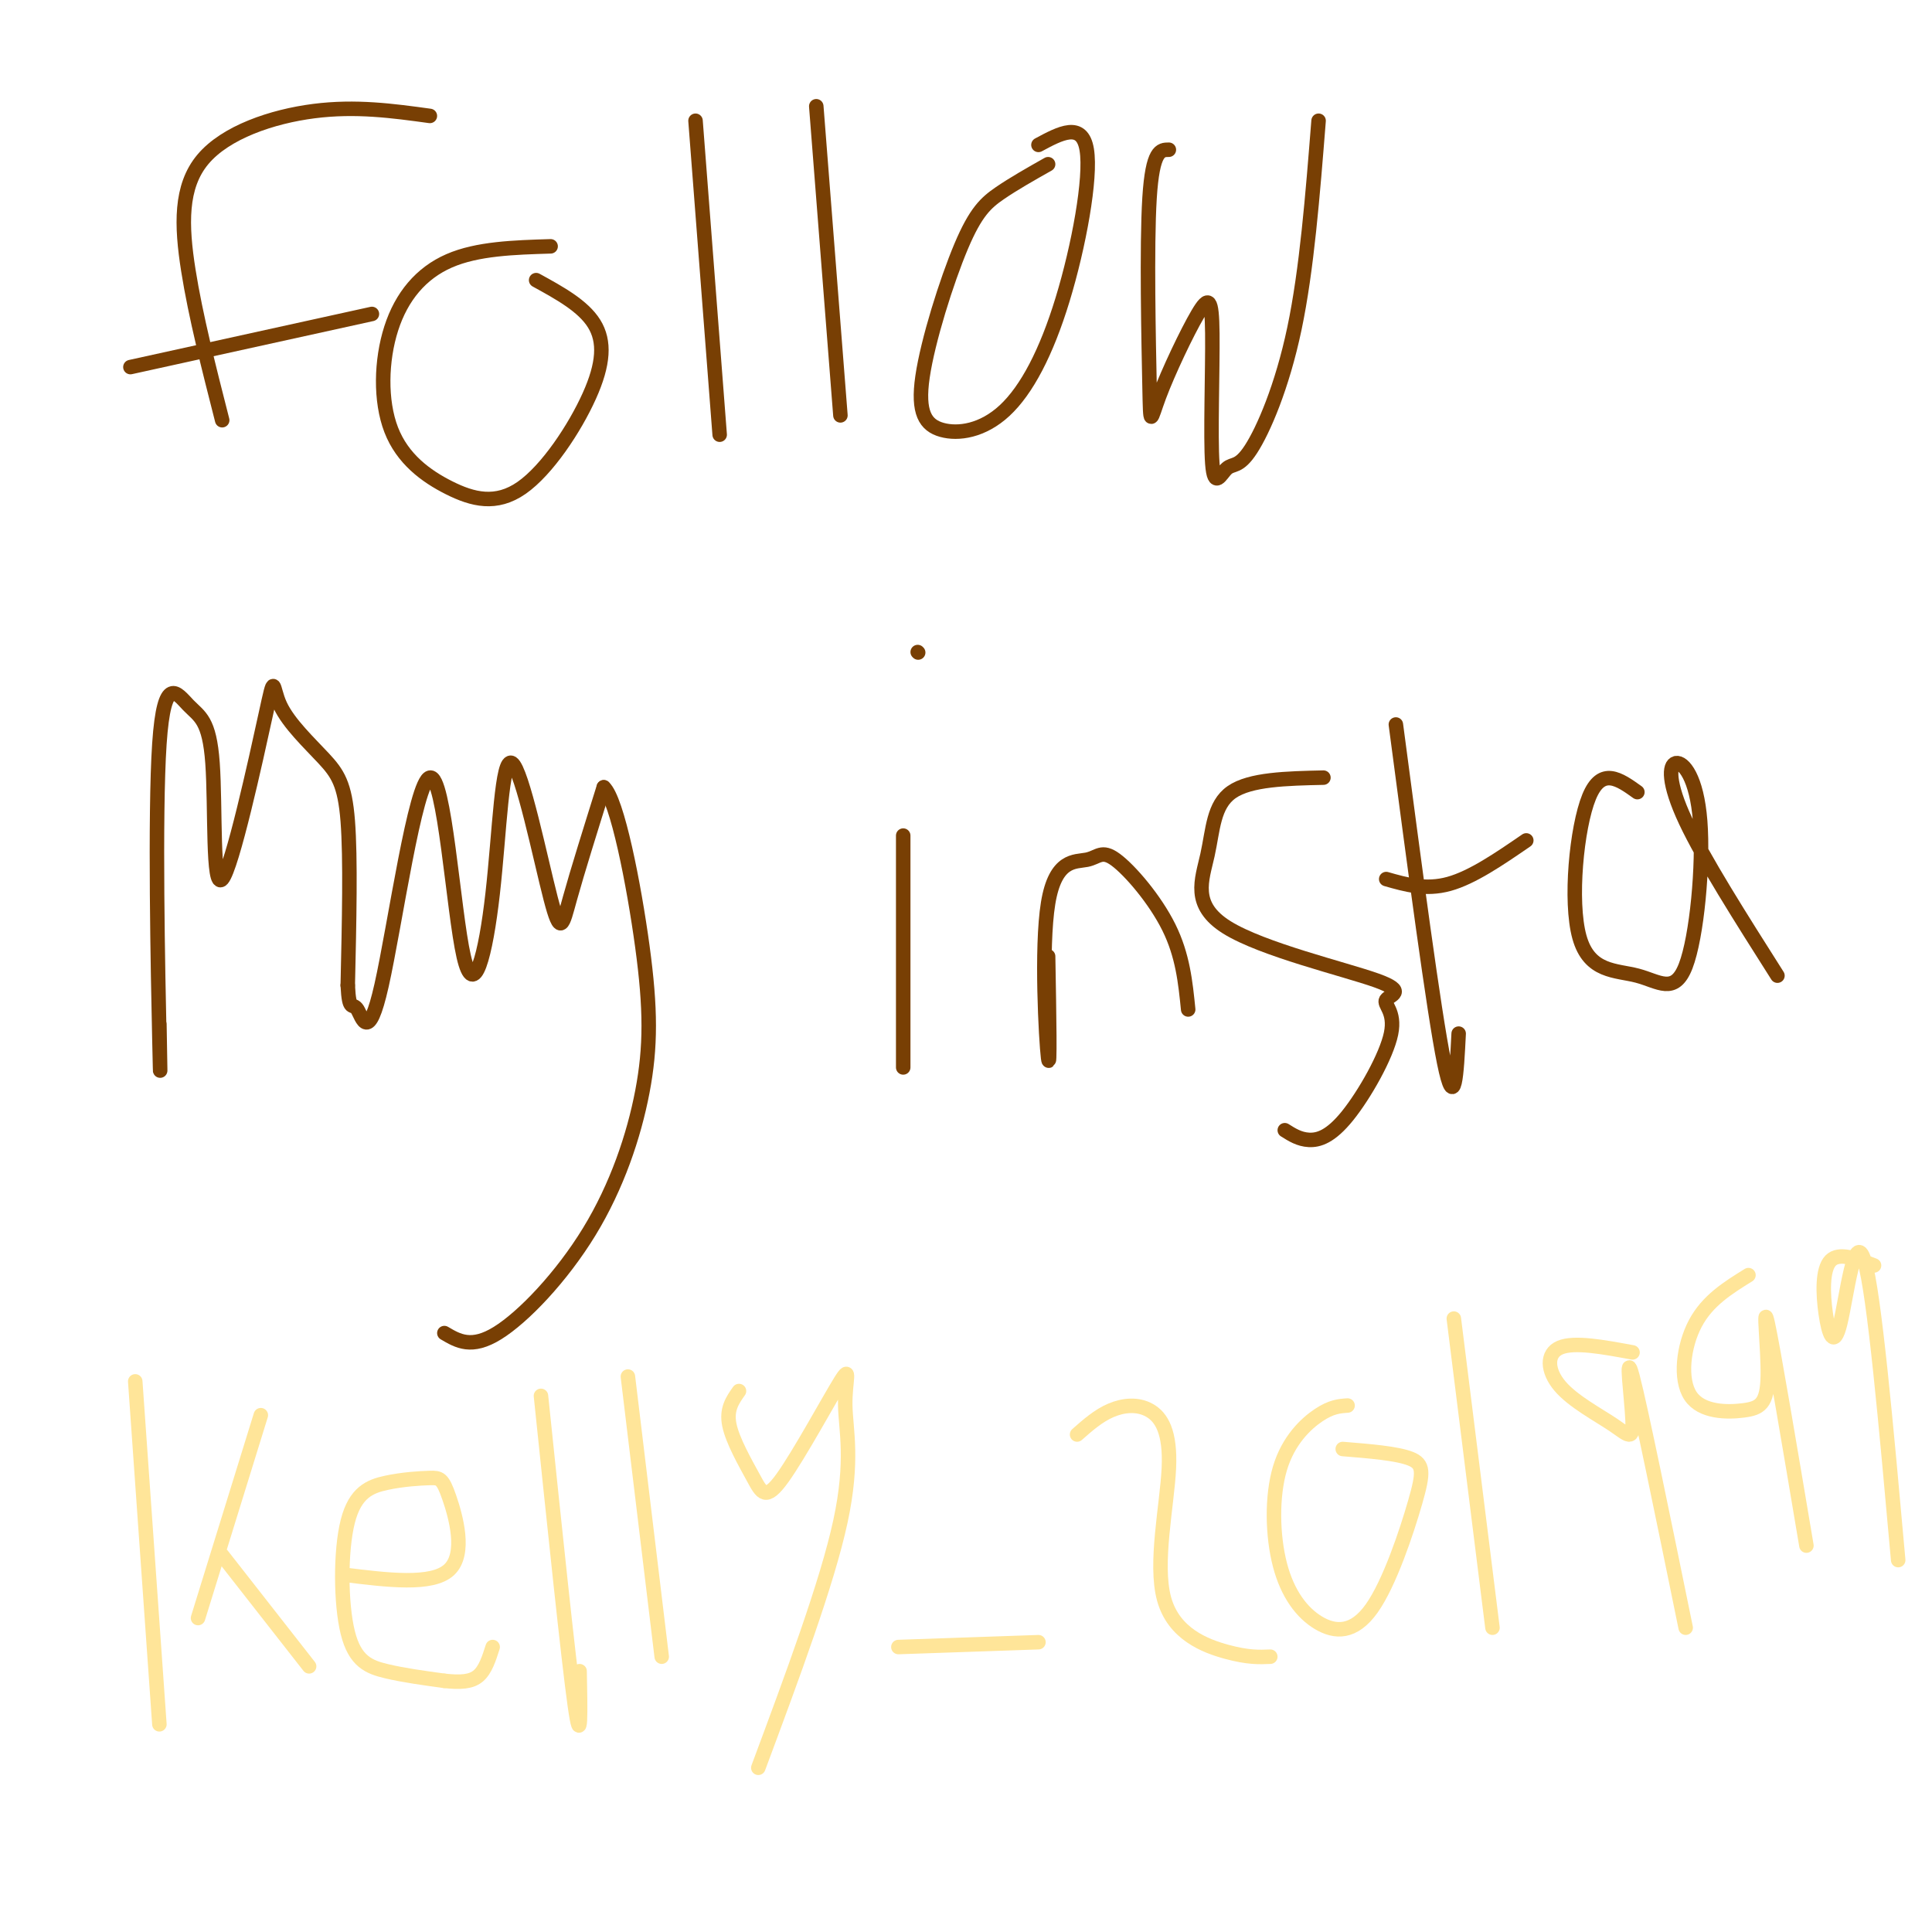 <svg viewBox='0 0 400 400' version='1.1' xmlns='http://www.w3.org/2000/svg' xmlns:xlink='http://www.w3.org/1999/xlink'><g fill='none' stroke='#783f04' stroke-width='3' stroke-linecap='round' stroke-linejoin='round'><path d='M89,24c-7.673,-1.054 -15.345,-2.107 -24,-1c-8.655,1.107 -18.292,4.375 -23,10c-4.708,5.625 -4.488,13.607 -3,23c1.488,9.393 4.244,20.196 7,31'/><path d='M27,76c0.000,0.000 50.000,-11.000 50,-11'/><path d='M114,51c-7.589,0.231 -15.178,0.462 -21,3c-5.822,2.538 -9.876,7.382 -12,14c-2.124,6.618 -2.319,15.011 0,21c2.319,5.989 7.152,9.574 12,12c4.848,2.426 9.712,3.691 15,0c5.288,-3.691 11.001,-12.340 14,-19c2.999,-6.660 3.286,-11.331 1,-15c-2.286,-3.669 -7.143,-6.334 -12,-9'/><path d='M144,25c0.000,0.000 5.000,65.000 5,65'/><path d='M169,22c0.000,0.000 5.000,64.000 5,64'/><path d='M217,34c-3.573,2.020 -7.147,4.040 -10,6c-2.853,1.960 -4.986,3.860 -8,11c-3.014,7.140 -6.908,19.520 -8,27c-1.092,7.480 0.619,10.060 4,11c3.381,0.940 8.432,0.242 13,-4c4.568,-4.242 8.653,-12.027 12,-23c3.347,-10.973 5.956,-25.135 5,-31c-0.956,-5.865 -5.478,-3.432 -10,-1'/><path d='M242,31c-1.688,0.002 -3.376,0.004 -4,10c-0.624,9.996 -0.183,29.987 0,39c0.183,9.013 0.110,7.047 2,2c1.890,-5.047 5.743,-13.176 8,-17c2.257,-3.824 2.918,-3.344 3,4c0.082,7.344 -0.414,21.554 0,27c0.414,5.446 1.740,2.130 3,1c1.260,-1.130 2.455,-0.073 5,-4c2.545,-3.927 6.442,-12.836 9,-25c2.558,-12.164 3.779,-27.582 5,-43'/><path d='M33,212c0.141,7.907 0.281,15.814 0,3c-0.281,-12.814 -0.985,-46.351 0,-61c0.985,-14.649 3.657,-10.412 6,-8c2.343,2.412 4.355,3.000 5,12c0.645,9.000 -0.079,26.413 2,24c2.079,-2.413 6.960,-24.652 9,-34c2.040,-9.348 1.237,-5.805 3,-2c1.763,3.805 6.090,7.870 9,11c2.910,3.130 4.403,5.323 5,13c0.597,7.677 0.299,20.839 0,34'/><path d='M72,204c0.288,5.831 1.008,3.408 2,5c0.992,1.592 2.256,7.200 5,-5c2.744,-12.200 6.969,-42.207 10,-43c3.031,-0.793 4.867,27.628 7,37c2.133,9.372 4.563,-0.304 6,-13c1.437,-12.696 1.880,-28.413 4,-27c2.120,1.413 5.917,19.957 8,28c2.083,8.043 2.452,5.584 4,0c1.548,-5.584 4.274,-14.292 7,-23'/><path d='M125,163c2.788,2.477 6.258,20.169 8,33c1.742,12.831 1.756,20.800 0,30c-1.756,9.200 -5.280,19.631 -11,29c-5.720,9.369 -13.634,17.677 -19,21c-5.366,3.323 -8.183,1.662 -11,0'/><path d='M187,173c0.000,0.000 0.000,48.000 0,48'/><path d='M190,135c0.000,0.000 0.100,0.100 0.1,0.1'/><path d='M217,198c0.216,12.249 0.432,24.498 0,21c-0.432,-3.498 -1.511,-22.744 0,-32c1.511,-9.256 5.611,-8.522 8,-9c2.389,-0.478 3.066,-2.167 6,0c2.934,2.167 8.124,8.191 11,14c2.876,5.809 3.438,11.405 4,17'/><path d='M274,161c-7.592,0.169 -15.184,0.337 -19,3c-3.816,2.663 -3.855,7.820 -5,13c-1.145,5.180 -3.395,10.381 4,15c7.395,4.619 24.436,8.654 31,11c6.564,2.346 2.651,3.001 2,4c-0.651,0.999 1.959,2.340 1,7c-0.959,4.660 -5.489,12.639 -9,17c-3.511,4.361 -6.003,5.103 -8,5c-1.997,-0.103 -3.498,-1.052 -5,-2'/><path d='M289,150c3.917,29.667 7.833,59.333 10,70c2.167,10.667 2.583,2.333 3,-6'/><path d='M287,182c4.083,1.167 8.167,2.333 13,1c4.833,-1.333 10.417,-5.167 16,-9'/><path d='M339,164c-3.708,-2.660 -7.416,-5.320 -10,1c-2.584,6.320 -4.044,21.620 -2,29c2.044,7.380 7.592,6.839 12,8c4.408,1.161 7.676,4.024 10,-2c2.324,-6.024 3.706,-20.934 3,-30c-0.706,-9.066 -3.498,-12.287 -5,-12c-1.502,0.287 -1.715,4.082 2,12c3.715,7.918 11.357,19.959 19,32'/></g>
<g fill='none' stroke='#ffe599' stroke-width='3' stroke-linecap='round' stroke-linejoin='round'><path d='M28,286c0.000,0.000 5.000,71.000 5,71'/><path d='M41,335c0.000,0.000 13.000,-42.000 13,-42'/><path d='M46,322c0.000,0.000 18.000,23.000 18,23'/><path d='M71,326c9.234,1.152 18.467,2.304 22,-1c3.533,-3.304 1.365,-11.062 0,-15c-1.365,-3.938 -1.928,-4.054 -4,-4c-2.072,0.054 -5.652,0.280 -9,1c-3.348,0.720 -6.464,1.935 -8,8c-1.536,6.065 -1.490,16.979 0,23c1.490,6.021 4.426,7.149 8,8c3.574,0.851 7.787,1.426 12,2'/><path d='M92,348c3.289,0.356 5.511,0.244 7,-1c1.489,-1.244 2.244,-3.622 3,-6'/><path d='M112,289c2.833,27.250 5.667,54.500 7,64c1.333,9.500 1.167,1.250 1,-7'/><path d='M130,285c0.000,0.000 7.000,58.000 7,58'/><path d='M153,288c-1.326,1.878 -2.652,3.757 -2,7c0.652,3.243 3.284,7.851 5,11c1.716,3.149 2.518,4.838 6,0c3.482,-4.838 9.645,-16.204 12,-20c2.355,-3.796 0.903,-0.022 1,5c0.097,5.022 1.742,11.292 -1,24c-2.742,12.708 -9.871,31.854 -17,51'/><path d='M186,341c0.000,0.000 29.000,-1.000 29,-1'/><path d='M223,297c2.206,-1.945 4.412,-3.891 7,-5c2.588,-1.109 5.558,-1.383 8,0c2.442,1.383 4.356,4.422 4,12c-0.356,7.578 -2.980,19.694 -1,27c1.980,7.306 8.566,9.802 13,11c4.434,1.198 6.717,1.099 9,1'/><path d='M279,291c-1.676,0.114 -3.352,0.228 -6,2c-2.648,1.772 -6.268,5.203 -8,11c-1.732,5.797 -1.575,13.960 0,20c1.575,6.040 4.568,9.955 8,12c3.432,2.045 7.301,2.218 11,-3c3.699,-5.218 7.227,-15.828 9,-22c1.773,-6.172 1.792,-7.906 -1,-9c-2.792,-1.094 -8.396,-1.547 -14,-2'/><path d='M301,273c0.000,0.000 8.000,64.000 8,64'/><path d='M338,280c-6.043,-1.119 -12.086,-2.238 -15,-1c-2.914,1.238 -2.698,4.835 0,8c2.698,3.165 7.878,5.900 11,8c3.122,2.100 4.187,3.565 4,-1c-0.187,-4.565 -1.625,-15.162 0,-9c1.625,6.162 6.312,29.081 11,52'/><path d='M362,264c-4.246,2.632 -8.492,5.265 -11,10c-2.508,4.735 -3.277,11.573 -1,15c2.277,3.427 7.600,3.444 11,3c3.400,-0.444 4.877,-1.350 5,-7c0.123,-5.650 -1.108,-16.043 0,-11c1.108,5.043 4.554,25.521 8,46'/><path d='M388,262c-3.628,-1.405 -7.257,-2.810 -9,-1c-1.743,1.810 -1.601,6.836 -1,11c0.601,4.164 1.662,7.467 3,2c1.338,-5.467 2.954,-19.705 5,-13c2.046,6.705 4.523,34.352 7,62'/></g>
</svg>